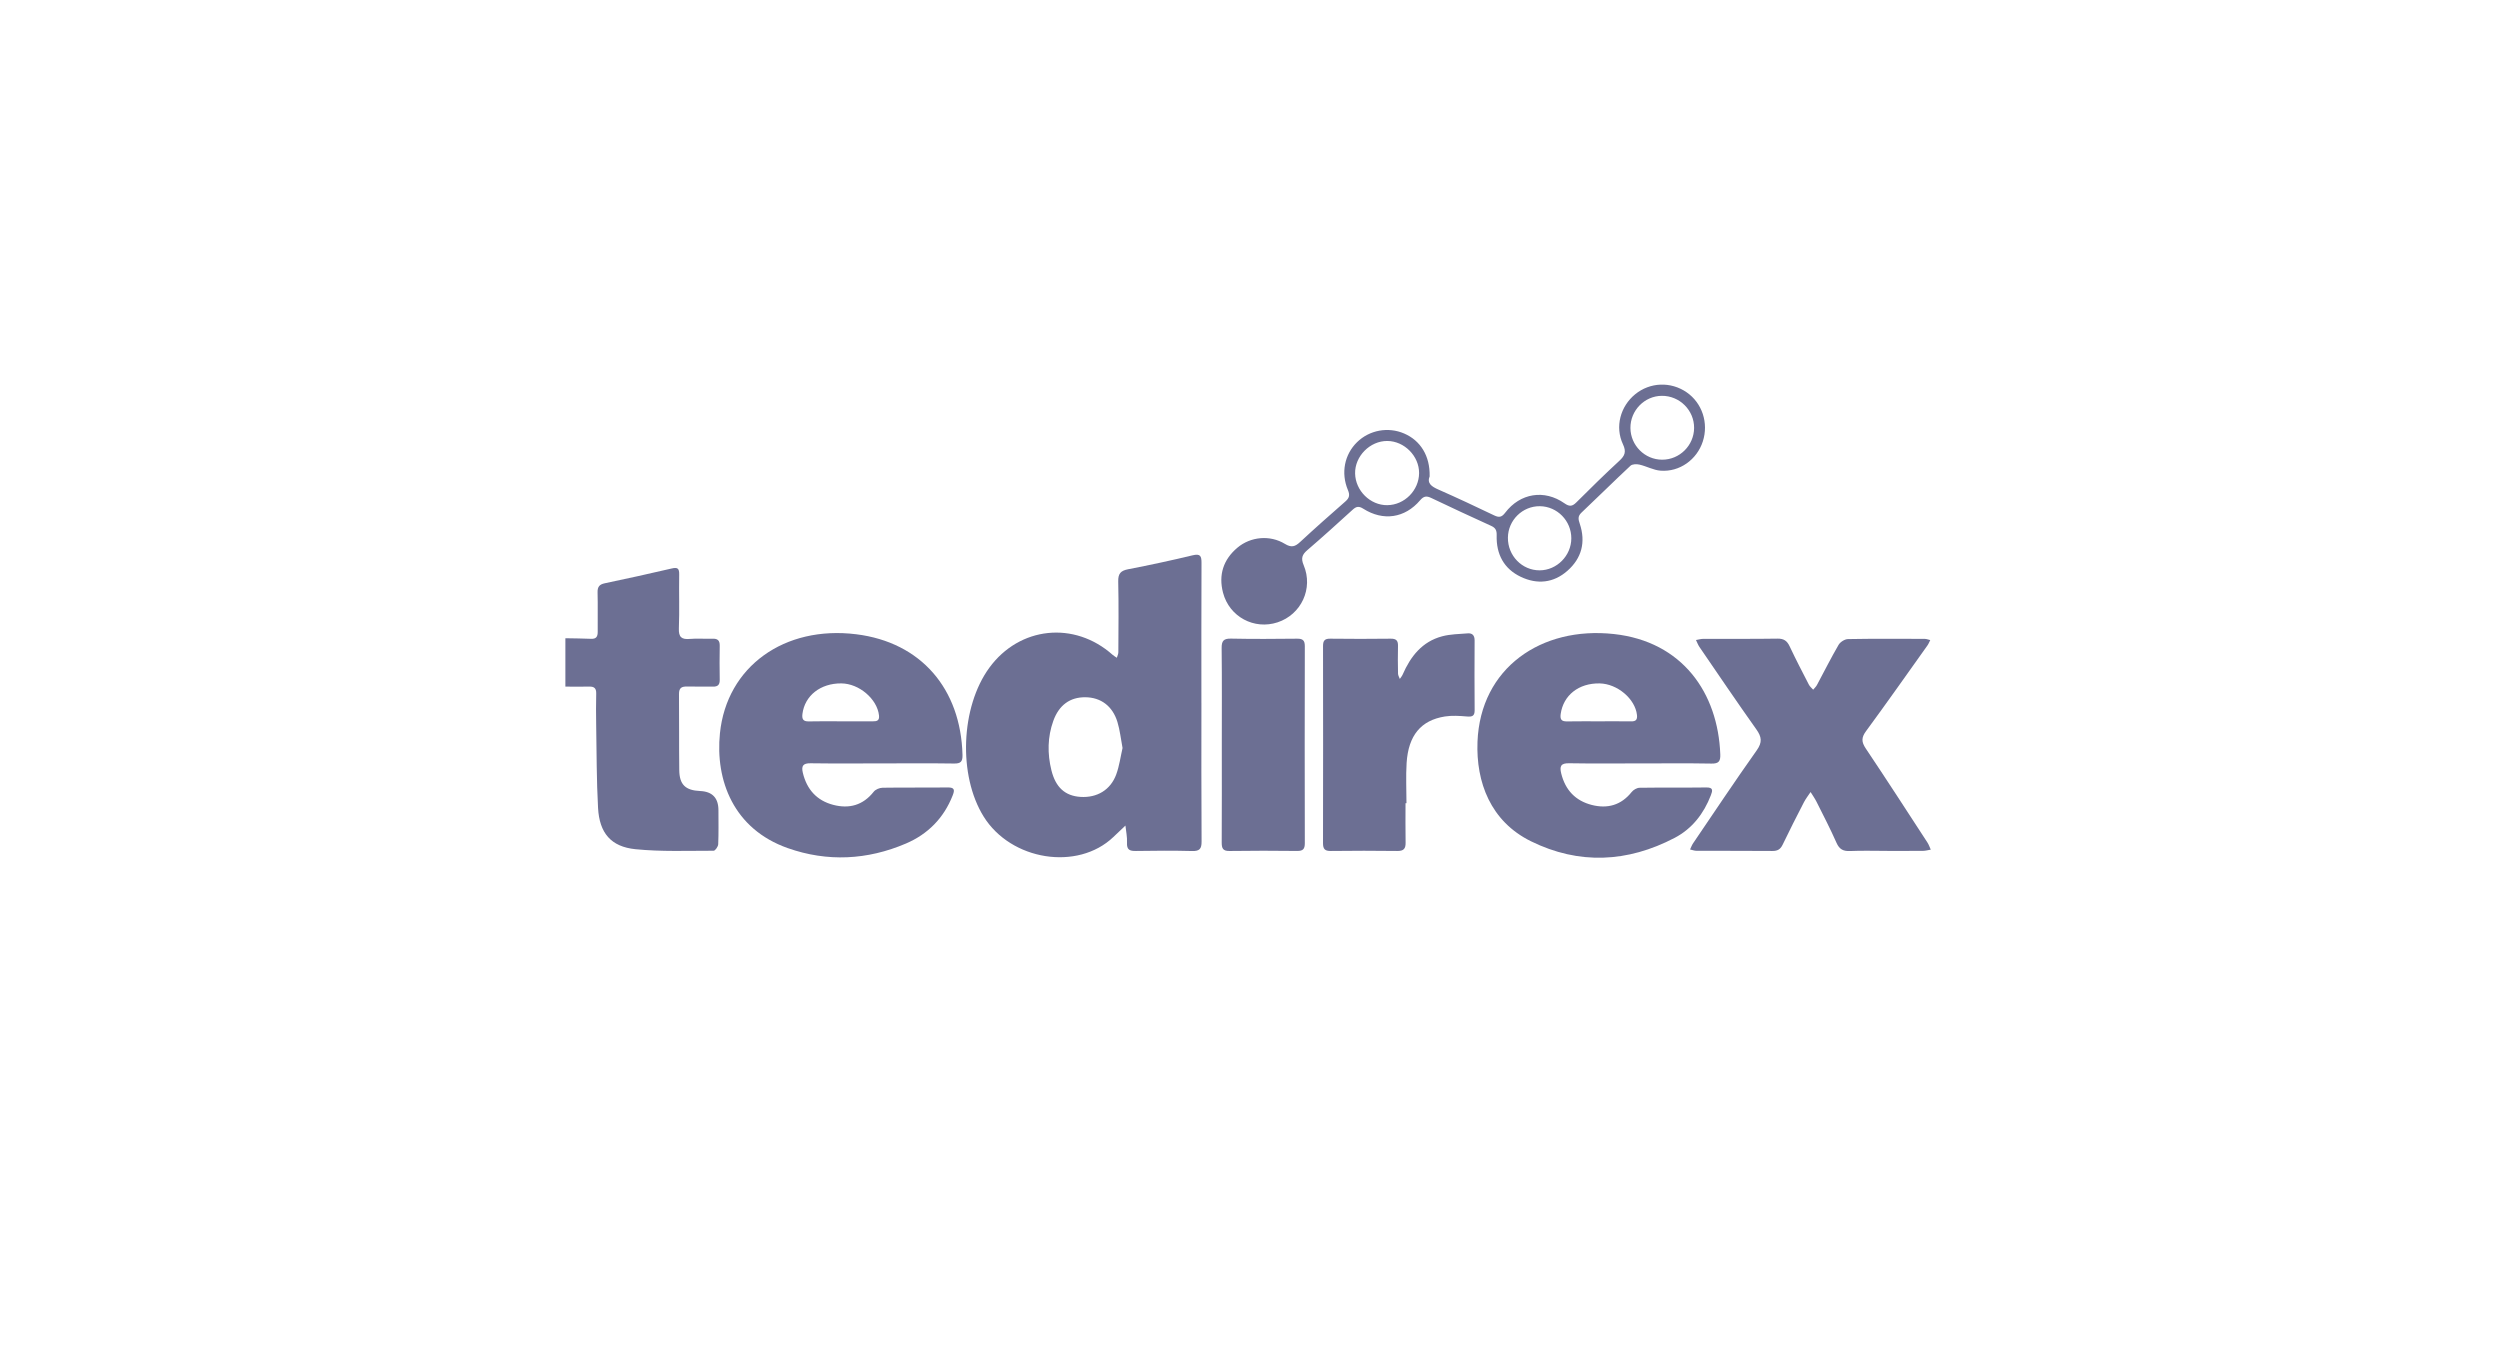 <?xml version="1.0" encoding="UTF-8"?>
<svg xmlns="http://www.w3.org/2000/svg" width="650" height="350" viewBox="0 0 650 350" fill="none">
  <g clip-path="url(#clip0_1696_57140)">
    <path d="M147 165.941C149.232 165.988 151.469 165.993 153.697 166.091C155.052 166.151 155.414 165.479 155.405 164.254C155.368 160.844 155.46 157.428 155.368 154.017C155.33 152.583 155.85 151.947 157.219 151.658C163.025 150.429 168.831 149.177 174.609 147.812C176.187 147.439 176.618 147.775 176.59 149.387C176.507 154.041 176.692 158.699 176.507 163.348C176.414 165.684 177.231 166.315 179.398 166.119C181.31 165.946 183.255 166.142 185.181 166.063C186.55 166.007 187.158 166.469 187.13 167.908C187.069 170.857 187.083 173.805 187.13 176.748C187.148 178.038 186.638 178.557 185.348 178.524C183.111 178.468 180.869 178.557 178.632 178.501C177.226 178.463 176.521 178.856 176.539 180.458C176.609 187.051 176.525 193.644 176.609 200.236C176.655 204.026 178.229 205.497 182.043 205.666C185.212 205.806 186.796 207.475 186.796 210.674C186.796 213.623 186.861 216.571 186.735 219.515C186.707 220.113 185.96 221.192 185.543 221.192C178.772 221.183 171.954 221.468 165.234 220.795C158.844 220.155 155.85 216.585 155.493 210.067C155.098 202.876 155.131 195.657 155.006 188.448C154.959 185.733 154.95 183.019 155.015 180.304C155.043 178.996 154.528 178.486 153.251 178.515C151.168 178.557 149.084 178.524 147 178.519C147 174.328 147 170.137 147 165.941Z" fill="#6C6F93"></path>
    <path d="M312.369 182.706C312.369 194.732 312.327 206.759 312.411 218.786C312.424 220.72 311.872 221.318 309.946 221.267C305.087 221.14 300.219 221.173 295.355 221.253C293.745 221.281 292.919 220.963 293.021 219.099C293.1 217.627 292.766 216.132 292.612 214.646C291.564 215.641 290.515 216.632 289.471 217.627C280.18 226.495 262.85 223.752 255.736 212.286C249.095 201.587 249.782 183.813 257.221 173.618C265.06 162.881 279.335 161.39 289.285 170.258C289.614 170.553 290.014 170.768 290.38 171.02C290.515 170.539 290.77 170.062 290.77 169.581C290.798 163.451 290.881 157.321 290.738 151.19C290.691 149.13 291.383 148.378 293.332 147.999C298.933 146.915 304.516 145.724 310.062 144.383C312.1 143.892 312.401 144.565 312.392 146.378C312.336 158.484 312.364 170.59 312.364 182.692L312.369 182.706ZM291.861 194.48C291.41 192.102 291.183 189.845 290.533 187.719C289.262 183.556 286.203 181.318 282.18 181.285C278.216 181.248 275.339 183.313 273.859 187.429C272.35 191.634 272.304 195.942 273.362 200.25C274.462 204.726 276.936 206.936 280.917 207.193C285.206 207.469 288.728 205.409 290.218 201.362C291.035 199.143 291.341 196.727 291.861 194.48Z" fill="#6C6F93"></path>
    <path d="M426.474 198.484C420.297 198.484 414.125 198.554 407.952 198.447C405.813 198.409 405.456 199.218 405.915 201.091C406.978 205.423 409.637 208.212 413.879 209.291C417.944 210.324 421.495 209.361 424.233 205.923C424.687 205.353 425.588 204.829 426.289 204.82C432.076 204.731 437.868 204.82 443.655 204.74C445.469 204.717 445.293 205.549 444.834 206.745C442.986 211.557 439.933 215.482 435.408 217.846C423.151 224.257 410.51 224.869 398.049 218.73C387.537 213.553 383.746 203.362 384.149 192.863C384.892 173.66 400.75 162.778 419.615 164.848C437.431 166.801 446.685 180.159 447.275 196.134C447.34 197.928 446.876 198.564 444.996 198.531C438.824 198.419 432.647 198.489 426.474 198.489V198.484ZM415.786 187.541C418.566 187.541 421.346 187.513 424.121 187.555C425.346 187.574 425.746 187.093 425.611 185.878C425.147 181.71 420.515 177.772 415.907 177.687C410.459 177.589 406.472 180.767 405.78 185.621C405.572 187.098 406.013 187.593 407.447 187.565C410.226 187.509 413.006 187.551 415.782 187.541H415.786Z" fill="#6C6F93"></path>
    <path d="M229.283 198.484C223.106 198.484 216.929 198.54 210.752 198.452C208.789 198.423 208.306 199.134 208.742 200.947C209.777 205.259 212.362 208.133 216.613 209.254C220.767 210.347 224.373 209.39 227.167 205.848C227.64 205.25 228.689 204.825 229.482 204.811C235.117 204.722 240.755 204.811 246.389 204.736C248.246 204.708 248.241 205.432 247.689 206.829C245.378 212.707 241.252 216.875 235.553 219.314C225.496 223.612 215.128 224.145 204.821 220.51C190.75 215.552 185.932 202.918 187.185 190.644C188.958 173.267 203.981 162.591 222.633 164.909C239.46 167.002 249.814 179.075 250.25 196.284C250.297 198.045 249.772 198.545 248.046 198.517C241.795 198.423 235.539 198.48 229.283 198.484ZM218.614 187.542C221.384 187.542 224.15 187.532 226.921 187.546C227.979 187.551 228.694 187.392 228.54 186.004C228.072 181.748 223.384 177.72 218.743 177.683C213.323 177.636 209.239 180.869 208.636 185.603C208.459 186.976 208.821 187.602 210.311 187.565C213.077 187.49 215.848 187.542 218.618 187.542H218.614Z" fill="#6C6F93"></path>
    <path d="M490.31 221.229C487.219 221.229 484.128 221.131 481.046 221.267C479.274 221.346 478.248 220.851 477.491 219.131C475.9 215.52 474.071 212.006 472.303 208.474C471.857 207.586 471.273 206.773 470.753 205.927C470.173 206.81 469.505 207.647 469.022 208.581C467.142 212.23 465.272 215.889 463.499 219.594C462.914 220.823 462.163 221.267 460.821 221.253C454.259 221.192 447.692 221.234 441.13 221.211C440.559 221.211 439.984 220.986 439.413 220.865C439.673 220.323 439.872 219.743 440.207 219.253C445.692 211.179 451.103 203.049 456.747 195.092C458.241 192.985 458.046 191.602 456.649 189.635C451.623 182.565 446.764 175.375 441.859 168.217C441.483 167.665 441.251 167.011 440.954 166.404C441.604 166.296 442.253 166.1 442.903 166.1C449.312 166.077 455.721 166.147 462.13 166.044C463.782 166.016 464.632 166.605 465.309 168.048C466.892 171.412 468.609 174.716 470.312 178.019C470.567 178.514 471.05 178.888 471.426 179.323C471.76 178.916 472.168 178.547 472.41 178.094C474.28 174.613 476.048 171.071 478.03 167.661C478.466 166.913 479.636 166.175 480.48 166.161C487.117 166.039 493.762 166.086 500.404 166.105C500.891 166.105 501.378 166.31 501.865 166.422C501.624 166.89 501.434 167.399 501.132 167.824C495.828 175.272 490.565 182.748 485.158 190.111C483.942 191.765 483.956 192.901 485.084 194.587C490.518 202.694 495.818 210.894 501.146 219.075C501.508 219.631 501.717 220.295 502 220.907C501.346 221.014 500.696 221.211 500.037 221.22C496.793 221.253 493.549 221.234 490.305 221.234L490.31 221.229Z" fill="#6C6F93"></path>
    <path d="M365.437 208.824C365.437 212.24 365.391 215.655 365.456 219.066C365.488 220.636 364.969 221.276 363.321 221.253C357.529 221.178 351.737 221.183 345.95 221.253C344.4 221.271 343.978 220.669 343.982 219.201C344.02 202.129 344.015 185.056 343.987 167.978C343.987 166.623 344.372 166.039 345.83 166.058C351.078 166.123 356.332 166.123 361.581 166.058C362.987 166.039 363.516 166.53 363.479 167.936C363.414 170.343 363.442 172.749 363.488 175.155C363.497 175.613 363.79 176.066 363.952 176.524C364.198 176.15 364.509 175.805 364.685 175.403C366.751 170.651 369.763 166.815 374.965 165.437C377.095 164.871 379.374 164.853 381.592 164.675C382.799 164.577 383.402 165.198 383.398 166.497C383.365 172.553 383.36 178.603 383.407 184.659C383.421 186.201 382.738 186.397 381.393 186.285C379.495 186.126 377.531 185.99 375.67 186.285C369.438 187.28 366.184 191.2 365.72 198.358C365.498 201.834 365.683 205.334 365.683 208.824C365.604 208.824 365.521 208.824 365.442 208.824H365.437Z" fill="#6C6F93"></path>
    <path d="M317.669 193.658C317.669 185.28 317.724 176.898 317.627 168.52C317.604 166.591 318.165 165.997 320.1 166.039C325.809 166.161 331.522 166.123 337.235 166.058C338.72 166.039 339.258 166.488 339.253 168.034C339.212 185.103 339.212 202.171 339.253 219.234C339.253 220.748 338.771 221.267 337.258 221.248C331.392 221.183 325.526 221.164 319.66 221.257C317.915 221.285 317.641 220.524 317.645 219.024C317.696 210.567 317.669 202.11 317.669 193.658Z" fill="#6C6F93"></path>
    <path d="M371.721 123.801C370.96 125.67 372.208 126.502 373.981 127.282C378.854 129.431 383.681 131.697 388.489 134.001C389.746 134.604 390.438 134.505 391.352 133.305C395.241 128.198 401.525 127.193 406.75 130.852C408.045 131.758 408.774 131.693 409.846 130.627C413.517 126.964 417.216 123.324 421.026 119.811C422.465 118.484 422.887 117.465 421.968 115.508C419.838 110.966 421.295 105.649 425.156 102.5C429.008 99.36 434.406 99.159 438.522 101.995C442.569 104.789 444.286 109.99 442.731 114.779C441.204 119.498 436.712 122.754 431.751 122.376C429.895 122.236 428.117 121.227 426.261 120.797C425.527 120.624 424.4 120.652 423.922 121.096C419.62 125.105 415.452 129.258 411.169 133.295C410.157 134.253 410.37 135.071 410.742 136.178C412.329 140.935 411.257 145.126 407.525 148.41C403.915 151.592 399.668 152.003 395.413 149.98C391.004 147.887 388.999 144.07 389.134 139.215C389.171 137.926 388.878 137.257 387.695 136.72C382.488 134.361 377.309 131.94 372.148 129.483C370.937 128.903 370.203 128.927 369.22 130.081C365.266 134.725 359.627 135.547 354.462 132.272C353.292 131.529 352.628 131.669 351.686 132.529C347.797 136.075 343.894 139.608 339.903 143.037C338.543 144.205 338.2 145.154 338.956 146.948C341.504 153.013 338.316 159.783 332.171 161.806C326.092 163.811 319.627 160.381 317.984 154.097C316.782 149.48 318.058 145.486 321.729 142.397C325.14 139.528 330.167 139.024 334.079 141.411C335.763 142.439 336.719 142.14 338.024 140.925C341.88 137.346 345.825 133.856 349.784 130.394C350.805 129.501 351.027 128.763 350.461 127.417C348.582 122.955 349.579 118.148 352.833 114.966C356.053 111.812 360.926 110.915 365.085 112.714C369.35 114.554 371.814 118.554 371.707 123.796L371.721 123.801ZM360.694 131.342C365.163 131.305 368.937 127.502 368.964 123.007C368.992 118.587 365.14 114.685 360.713 114.653C356.207 114.615 352.234 118.619 352.327 123.105C352.42 127.595 356.267 131.384 360.694 131.347V131.342ZM432.173 119.521C436.707 119.521 440.429 115.821 440.466 111.284C440.504 106.668 436.707 102.883 432.071 102.916C427.569 102.948 423.885 106.724 423.912 111.27C423.94 115.816 427.658 119.526 432.173 119.521ZM408.542 139.972C408.556 135.421 404.889 131.669 400.374 131.613C395.854 131.562 392.104 135.244 392.057 139.79C392.006 144.476 395.728 148.303 400.314 148.289C404.783 148.27 408.528 144.486 408.542 139.972Z" fill="#6C6F93"></path>
  </g>
  <defs>
    <clipPath id="clip0_1696_57140">
      <rect width="355" height="123" fill="white" transform="translate(147 100)"></rect>
    </clipPath>
  </defs>
</svg>
